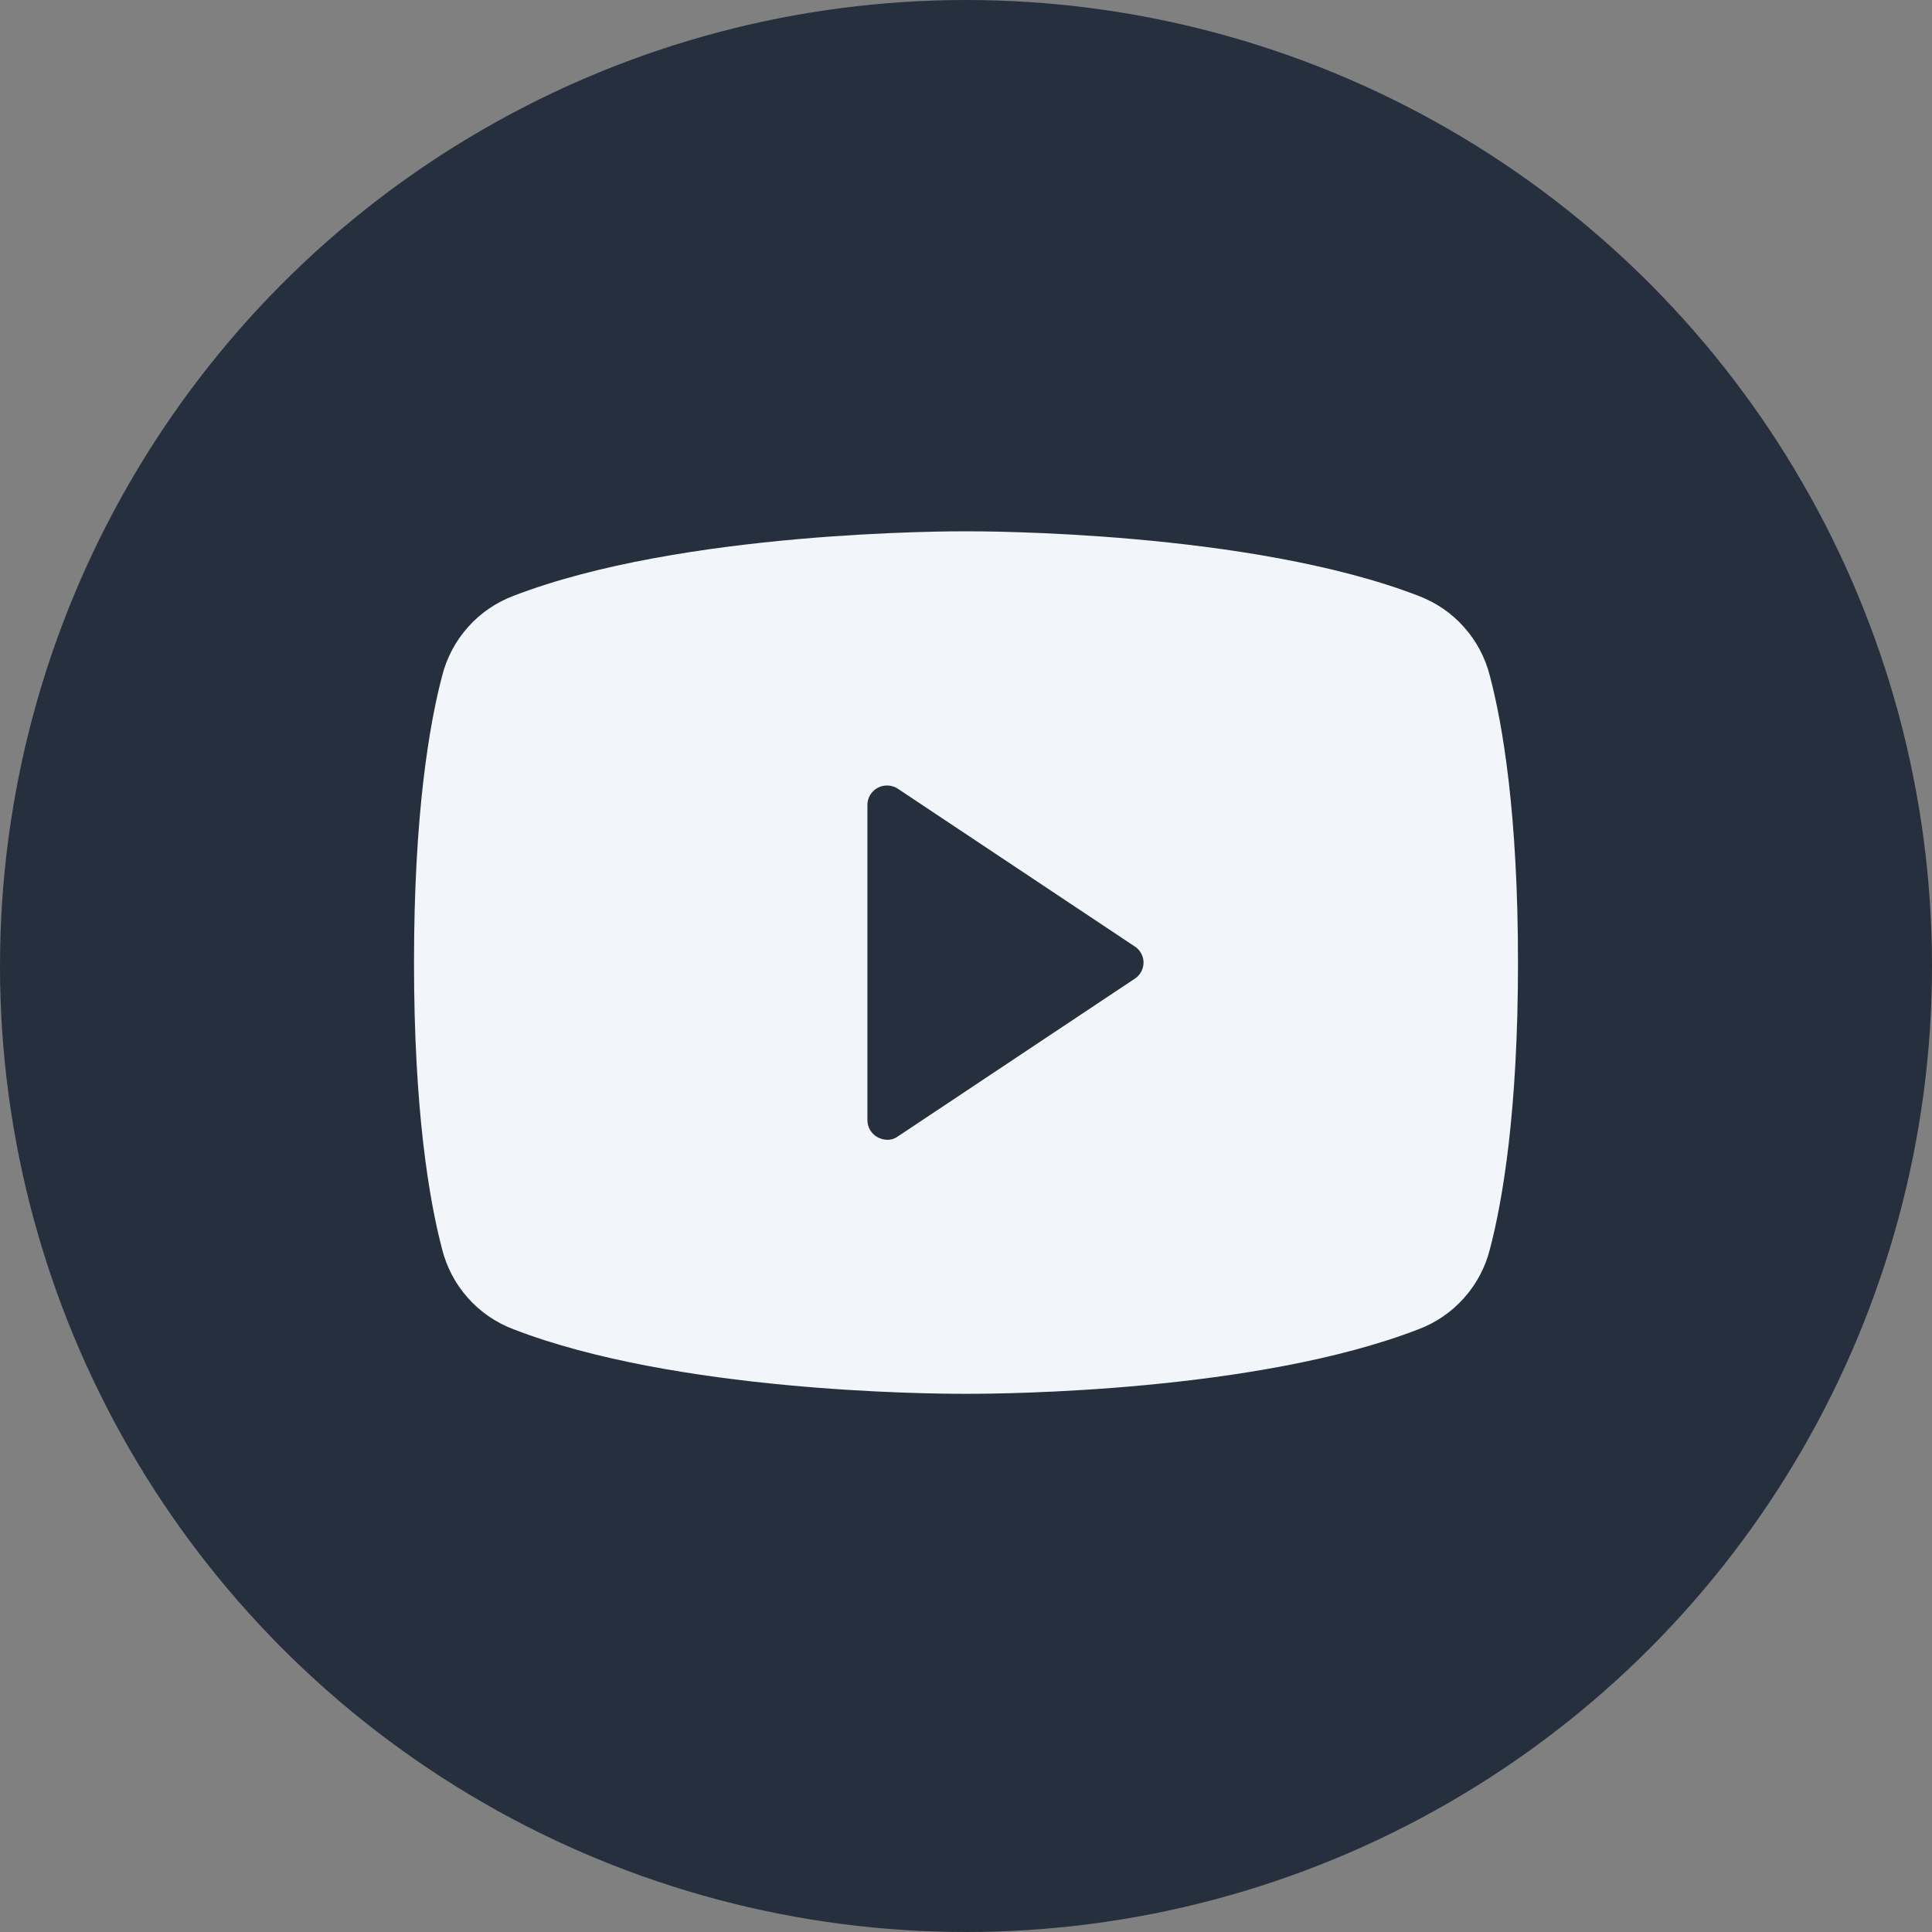 
<svg width="28" height="28" viewBox="0 0 28 28" fill="none" xmlns="http://www.w3.org/2000/svg">
    <rect x="0" y="0" width="28" height="28" fill="#808080" stroke="none"/>
    <circle cx="14" cy="14" r="14" fill="#262F3D"/>
    <path d="M21.593 9.798C21.527 9.535 21.399 9.292 21.218 9.089C21.038 8.886 20.811 8.731 20.557 8.635C18.114 7.693 14.214 7.7 14 7.7C13.786 7.7 9.886 7.693 7.443 8.635C7.189 8.731 6.962 8.886 6.782 9.089C6.601 9.292 6.473 9.535 6.407 9.798C6.221 10.504 6 11.803 6 13.95C6 16.098 6.221 17.396 6.407 18.103C6.473 18.366 6.601 18.609 6.782 18.811C6.962 19.014 7.189 19.17 7.443 19.265C9.786 20.172 13.457 20.2 13.95 20.2H14.05C14.543 20.2 18.214 20.172 20.557 19.265C20.811 19.17 21.038 19.014 21.218 18.811C21.399 18.609 21.527 18.366 21.593 18.103C21.779 17.396 22 16.098 22 13.95C22 11.803 21.779 10.504 21.593 9.798ZM16.443 14.186L13.014 16.469C12.969 16.502 12.914 16.52 12.857 16.519C12.81 16.517 12.764 16.505 12.721 16.483C12.676 16.459 12.638 16.423 12.611 16.379C12.585 16.335 12.571 16.285 12.571 16.233V11.667C12.571 11.616 12.585 11.565 12.611 11.521C12.638 11.477 12.676 11.441 12.721 11.417C12.767 11.393 12.818 11.382 12.87 11.384C12.921 11.387 12.971 11.403 13.014 11.432L16.443 13.715C16.483 13.74 16.515 13.775 16.538 13.816C16.561 13.857 16.573 13.903 16.573 13.95C16.573 13.997 16.561 14.043 16.538 14.085C16.515 14.126 16.483 14.161 16.443 14.186Z" fill="#F2F5F9"/>
</svg>
